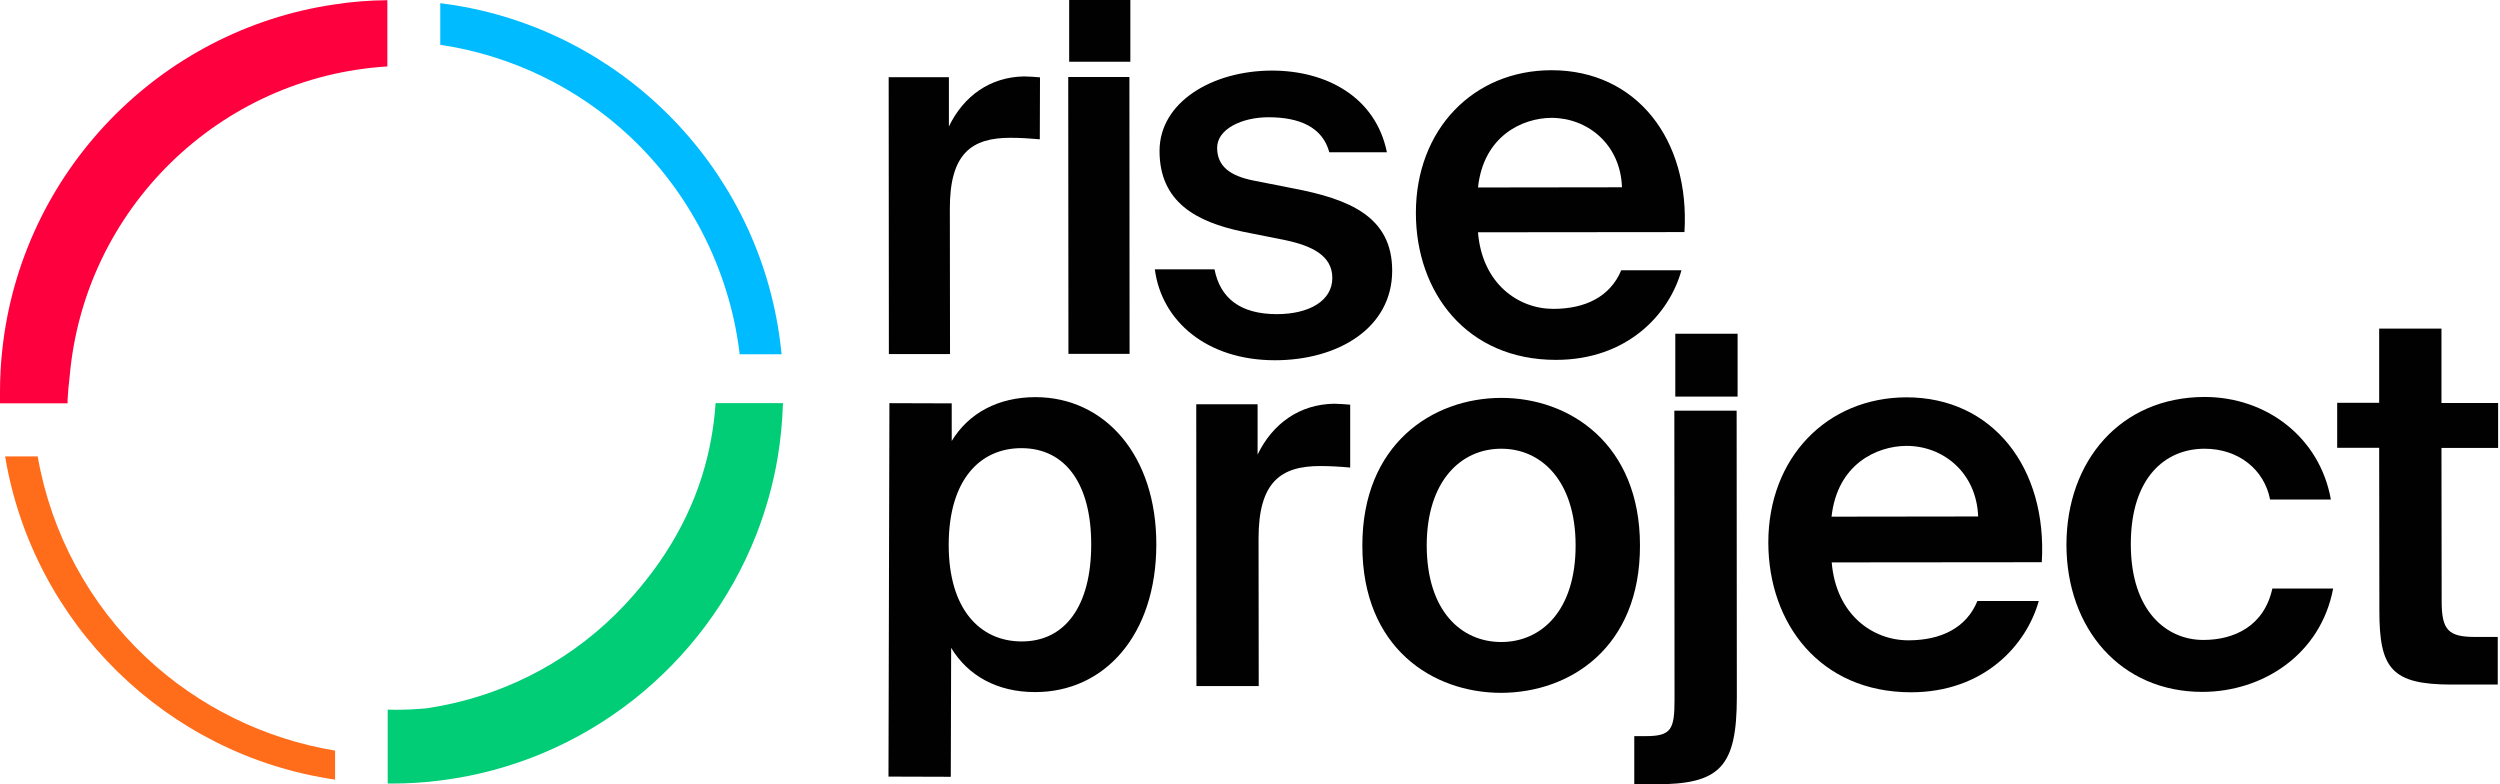 <?xml version="1.0" encoding="UTF-8"?>
<svg xmlns="http://www.w3.org/2000/svg" width="102" height="32" viewBox="0 0 102 32" fill="none">
  <path d="M38.83 16.457V17.993C39.514 16.864 40.712 16.203 42.255 16.203C45.074 16.211 47.185 18.569 47.178 22.224C47.17 25.925 45.051 28.245 42.225 28.237C40.689 28.237 39.491 27.569 38.807 26.432L38.792 31.693L36.25 31.685L36.288 16.449L38.83 16.457ZM41.672 26.171C43.469 26.179 44.521 24.704 44.521 22.224C44.528 19.767 43.484 18.292 41.687 18.285C39.998 18.277 38.715 19.559 38.707 22.209C38.7 24.858 39.982 26.163 41.672 26.171Z" fill="#010101"></path>
  <path d="M55.088 19.076C54.658 19.037 54.251 19.014 53.867 19.014C52.262 19.014 51.349 19.659 51.349 21.963L51.356 27.991H48.814L48.807 16.495H51.31V18.546C51.932 17.263 53.038 16.495 54.428 16.472C54.62 16.472 54.896 16.495 55.088 16.511V19.076Z" fill="#010101"></path>
  <path d="M66.911 22.255C66.919 26.425 64.054 28.26 61.251 28.268C58.448 28.268 55.584 26.433 55.584 22.27C55.576 18.123 58.441 16.242 61.244 16.234C64.039 16.227 66.911 18.108 66.911 22.255ZM61.251 26.194C62.879 26.194 64.285 24.927 64.285 22.255C64.285 19.605 62.872 18.3 61.244 18.308C59.616 18.308 58.21 19.613 58.21 22.263C58.218 24.935 59.623 26.194 61.251 26.194Z" fill="#010101"></path>
  <path d="M68.313 16.756H70.855L70.863 28.429C70.863 31.316 70.164 32 67.53 32H66.678V30.034H67.146C68.191 30.034 68.321 29.758 68.321 28.537L68.313 16.756ZM70.894 13.616V16.18H68.352V13.616H70.894Z" fill="#010101"></path>
  <path d="M74.734 22.946C74.911 25.081 76.409 26.125 77.86 26.125C79.204 26.125 80.233 25.611 80.678 24.52H83.182C82.667 26.356 80.916 28.245 77.968 28.245C74.266 28.245 72.154 25.45 72.147 22.14C72.147 18.676 74.535 16.219 77.783 16.211C81.308 16.211 83.535 19.091 83.305 22.938L74.734 22.946ZM74.727 21.08L80.709 21.072C80.64 19.275 79.273 18.185 77.775 18.192C76.585 18.2 74.965 18.922 74.727 21.08Z" fill="#010101"></path>
  <path d="M95.1 20.381H92.62C92.382 19.16 91.337 18.308 89.947 18.308C88.342 18.308 86.937 19.483 86.937 22.201C86.937 24.935 88.396 26.11 89.894 26.11C91.153 26.11 92.374 25.549 92.712 24.013H95.192C94.685 26.709 92.312 28.229 89.855 28.229C86.522 28.229 84.318 25.649 84.311 22.232C84.311 18.814 86.507 16.203 89.947 16.196C92.466 16.196 94.647 17.839 95.1 20.381Z" fill="#010101"></path>
  <path d="M97.07 13.408H99.612V16.442H101.923V18.277H99.612L99.62 24.536C99.62 25.711 99.896 25.987 100.986 25.987H101.908V27.93H100.026C97.569 27.93 97.078 27.27 97.078 24.92L97.07 18.269H95.357V16.434H97.07V13.408Z" fill="#010101"></path>
  <path d="M42.424 5.683C42.002 5.645 41.603 5.622 41.226 5.622C39.652 5.622 38.746 6.251 38.754 8.524L38.761 14.445H36.266L36.258 3.149H38.715V5.161C39.322 3.901 40.412 3.141 41.779 3.118C41.971 3.118 42.24 3.141 42.432 3.156L42.424 5.683Z" fill="#010101"></path>
  <path d="M46.118 0V2.519H43.622V0H46.118ZM46.08 3.141L46.087 14.437H43.592L43.584 3.141H46.08Z" fill="#010101"></path>
  <path d="M54.236 6.213C53.959 5.184 53.015 4.784 51.755 4.784C50.665 4.784 49.659 5.268 49.659 6.028C49.659 6.781 50.181 7.18 51.172 7.372L52.769 7.687C55.058 8.125 56.801 8.839 56.801 11.043C56.801 13.393 54.581 14.698 52.017 14.698C49.244 14.698 47.394 13.109 47.117 10.989H49.552C49.782 12.164 50.604 12.817 52.093 12.817C53.414 12.817 54.359 12.272 54.359 11.342C54.359 10.421 53.514 10.022 52.408 9.791L50.711 9.453C48.799 9.054 47.309 8.24 47.309 6.159C47.309 4.162 49.467 2.88 51.901 2.88C54.105 2.88 56.125 3.947 56.586 6.213H54.236Z" fill="#010101"></path>
  <path d="M60.302 9.477C60.471 11.573 61.945 12.602 63.373 12.602C64.694 12.602 65.7 12.095 66.146 11.028H68.603C68.104 12.832 66.384 14.683 63.481 14.683C59.849 14.683 57.768 11.942 57.768 8.686C57.768 5.284 60.11 2.865 63.304 2.865C66.768 2.865 68.956 5.691 68.726 9.469L60.302 9.477ZM60.302 7.649L66.177 7.641C66.115 5.875 64.763 4.808 63.297 4.808C62.13 4.815 60.532 5.529 60.302 7.649Z" fill="#010101"></path>
  <path d="M5.969 26.832C3.642 24.651 2.083 21.756 1.538 18.622H0.393H0.209C1.346 25.442 6.798 30.809 13.671 31.808V31.762V30.625C10.799 30.149 8.111 28.836 5.969 26.832Z" fill="#FF6C1A"></path>
  <path d="M31.886 14.422L31.87 14.284C31.125 7.249 25.811 1.574 18.953 0.284C18.623 0.223 18.293 0.169 17.963 0.13V1.828C20.85 2.258 23.561 3.563 25.704 5.575C28.138 7.856 29.728 10.974 30.158 14.284C30.165 14.33 30.173 14.376 30.173 14.422V14.453H31.893C31.886 14.445 31.886 14.43 31.886 14.422ZM30.757 14.422H30.25H31.11H30.757Z" fill="#00BBFF"></path>
  <path d="M15.804 2.711V0.008C15.082 0.015 14.368 0.069 13.669 0.177C6.497 1.221 0.868 7.027 0.092 14.284C0.031 14.844 0 15.412 0 15.996C0 16.104 0 16.211 0 16.319C0 16.365 0 16.411 0 16.457H2.757V16.319C2.772 16.004 2.803 15.689 2.841 15.374C3.425 8.547 8.939 3.133 15.804 2.711ZM0.069 16.319C0.069 16.311 0.069 16.311 0.069 16.319V16.319Z" fill="#FF003E"></path>
  <path d="M29.196 16.449C29.18 16.695 29.157 16.941 29.127 17.179C29.065 17.67 28.981 18.146 28.866 18.615C28.32 20.888 27.153 22.9 25.487 24.681C23.475 26.824 20.833 28.268 17.953 28.805C17.777 28.836 17.592 28.867 17.416 28.898C17.001 28.936 16.586 28.959 16.156 28.959C16.041 28.959 15.934 28.959 15.818 28.951V31.969C15.872 31.969 15.926 31.969 15.972 31.969C16.64 31.969 17.3 31.931 17.945 31.846C23.851 31.117 28.75 27.17 30.855 21.817C31.254 20.796 31.553 19.728 31.738 18.615C31.853 17.908 31.922 17.179 31.945 16.449H29.196Z" fill="#00CD76"></path>
</svg>
